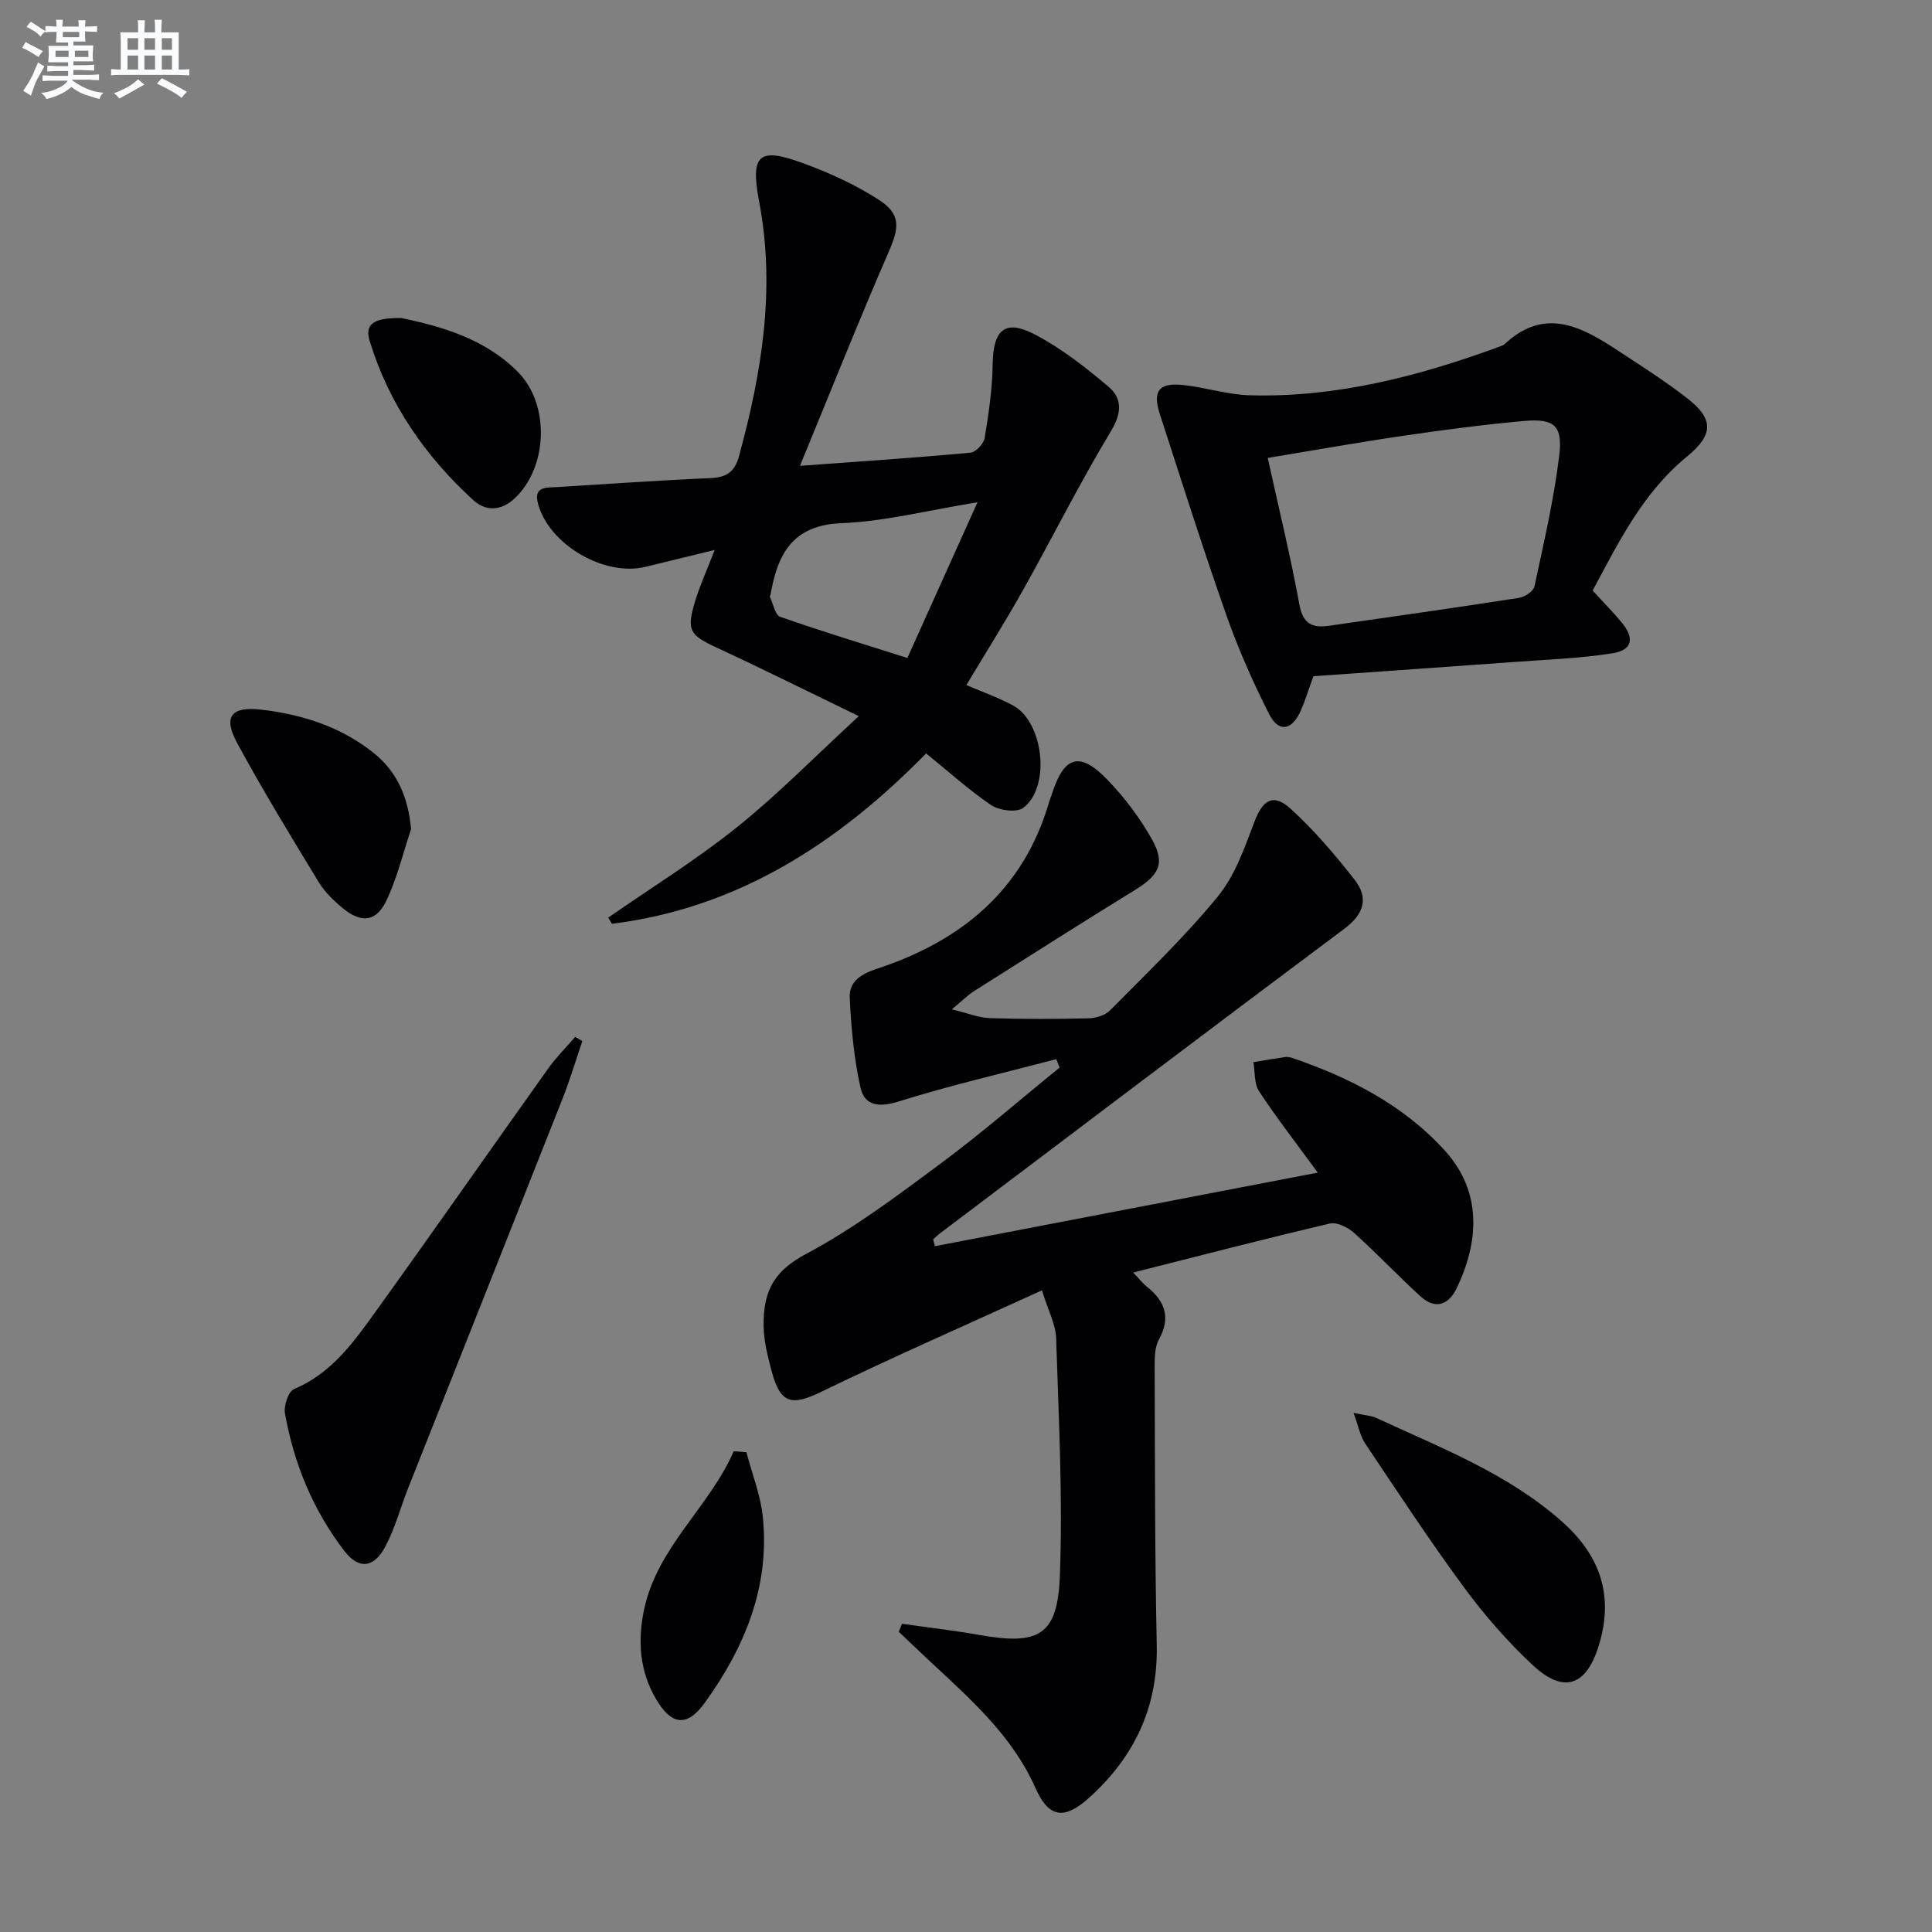 <svg enable-background="new 0 0 400 400" viewBox="0 0 400 400" xmlns="http://www.w3.org/2000/svg"><rect x="0" y="0" width="400" height="400" fill="#808080" stroke="none"/><g fill="#010103"><path d="m186.74 336.19c5.37.76 10.77 1.38 16.1 2.32 12.21 2.16 16.12.11 16.59-12.18.63-16.39-.25-32.85-.77-49.28-.09-2.85-1.63-5.64-2.93-9.9-15.65 7.15-30.78 13.77-45.62 20.97-6.2 3.01-8.52 2.59-10.35-4.24-.81-3.04-1.61-6.18-1.66-9.29-.14-7.85 2.64-11.7 8.87-15.02 9.76-5.2 18.74-11.96 27.66-18.58 8.51-6.31 16.52-13.28 24.75-19.96-.23-.58-.46-1.16-.69-1.74-10.91 2.87-21.92 5.4-32.67 8.77-4.1 1.28-7.04.86-7.88-2.93-1.35-6.05-1.91-12.33-2.21-18.54-.16-3.24 2.14-4.87 5.52-5.98 17.36-5.69 30.36-16.15 35.71-34.41.19-.64.44-1.25.65-1.89 2.53-7.84 5.74-8.81 11.49-2.85 3.53 3.66 6.7 7.87 9.19 12.3 2.83 5.03 1.49 7.43-3.53 10.52-11.18 6.88-22.25 13.93-33.34 20.95-1.22.77-2.25 1.83-4.56 3.75 3.39.81 5.62 1.74 7.88 1.81 6.82.22 13.66.2 20.49.04 1.51-.04 3.4-.64 4.42-1.67 7.59-7.69 15.44-15.19 22.27-23.53 3.55-4.33 5.55-10.08 7.58-15.45 1.71-4.54 3.89-6.03 7.51-2.74 4.86 4.43 9.19 9.52 13.26 14.72 2.92 3.74 1.95 7.07-2.11 10.11-27.99 20.91-55.84 42.02-83.73 63.07-.51.38-.96.84-1.43 1.27.12.47.24.93.36 1.4 26.46-5.08 52.93-10.17 79.27-15.23-4.49-6.14-8.54-11.35-12.16-16.85-1.04-1.58-.81-3.99-1.17-6.02 2.19-.36 4.38-.75 6.58-1.06.48-.07 1.01.03 1.48.19 11.94 4.08 23.04 9.75 31.6 19.2 7.73 8.54 7.05 18.82 2.46 28.42-1.71 3.58-4.47 4.54-7.58 1.69-4.65-4.27-9-8.87-13.69-13.09-1.27-1.14-3.54-2.28-5-1.94-13.41 3.14-26.75 6.61-40.73 10.14 1.16 1.22 1.92 2.21 2.87 2.97 3.76 3 4.93 6.4 2.45 10.91-.82 1.49-.88 3.53-.88 5.31.07 19.33.03 38.66.43 57.98.27 12.92-4.71 23.26-14.12 31.68-5.13 4.59-8.3 3.96-11-2.14-4.74-10.69-13.23-18.21-21.52-25.92-2.27-2.11-4.51-4.26-6.76-6.4.2-.54.42-1.1.65-1.66z"/><path d="m191.74 155.99c-18.11 18.48-38.9 32.02-65.05 35.27-.25-.43-.51-.86-.76-1.28 8.91-6.19 18.18-11.92 26.62-18.69 8.52-6.83 16.21-14.69 25.25-23.02-10.66-5.16-19.99-9.82-29.44-14.2-5.53-2.56-6.28-3.54-4.47-9.51 1.04-3.43 2.55-6.73 4.08-10.7-5.07 1.24-9.69 2.35-14.3 3.49-8.57 2.11-20.08-4.65-22.29-13.11-.93-3.55 1.68-3.26 3.82-3.39 10.62-.65 21.23-1.4 31.85-1.86 3.32-.14 5.05-1.23 5.96-4.57 4.72-17.3 7.58-34.67 4.17-52.63-1.87-9.85-.13-11.4 9.21-7.96 5.41 1.99 10.78 4.44 15.6 7.56 4.58 2.96 4.17 5.79 2.04 10.67-6.26 14.4-12.06 28.99-18.41 44.39 12.92-.95 24.12-1.69 35.3-2.73 1.11-.1 2.76-1.87 2.95-3.06.83-5.04 1.58-10.15 1.65-15.24.1-7.12 2.51-9.41 8.7-6.19 5.5 2.87 10.54 6.81 15.3 10.85 2.89 2.45 2.73 5.49.45 9.26-6.43 10.66-12 21.83-18.09 32.7-3.72 6.63-7.78 13.08-11.8 19.79 3.27 1.41 6.56 2.57 9.6 4.19 6.39 3.4 7.93 16.89 2.17 21.24-1.37 1.03-4.97.55-6.66-.58-4.61-3.13-8.8-6.94-13.45-10.69zm10.64-52c-10.54 1.71-19.29 3.98-28.1 4.32-10.23.4-13.3 6.41-14.74 14.79-.03.16-.19.36-.14.47.68 1.43 1.07 3.76 2.13 4.13 8.52 2.99 17.17 5.62 26.33 8.53 4.86-10.78 9.42-20.91 14.52-32.24z"/><path d="m329.74 122.26c2.28 2.5 4.27 4.49 6.05 6.66 2.7 3.3 2.15 5.71-2.07 6.36-6.69 1.03-13.52 1.28-20.29 1.78-13.89 1.02-27.78 1.97-41.5 2.94-1.04 2.83-1.73 5.23-2.77 7.45-1.8 3.83-4.49 4.19-6.41.38-3.36-6.64-6.39-13.5-8.86-20.51-4.84-13.75-9.24-27.66-13.74-41.53-1.58-4.86-.23-6.62 4.88-6.07 4.6.5 9.13 1.99 13.72 2.12 17.86.5 34.85-3.91 51.48-9.99.47-.17.99-.33 1.34-.65 8.26-7.7 15.86-3.57 23.35 1.35 4.86 3.19 9.78 6.32 14.37 9.88 5.54 4.3 5.52 7.55.02 12.06-9.3 7.6-14.32 18.06-19.57 27.77zm-67.27-27.45c2.34 10.65 4.75 20.46 6.56 30.39.74 4.02 2.72 4.85 6.11 4.36 13.11-1.88 26.22-3.74 39.3-5.77 1.21-.19 3.03-1.35 3.24-2.34 1.94-9.03 4.05-18.06 5.15-27.21.74-6.12-1.1-7.62-7.16-7.09-8.42.74-16.82 1.86-25.18 3.08-9.31 1.36-18.57 3.02-28.02 4.58z"/><path d="m120.57 215.54c-1.37 4.01-2.58 8.09-4.14 12.03-10.61 26.87-21.3 53.71-31.94 80.56-1.58 4-2.69 8.24-4.68 12.01-2.37 4.49-5.5 4.88-8.49 1-6.48-8.41-10.46-18.07-12.32-28.5-.28-1.58.7-4.55 1.86-5.04 7.86-3.29 12.46-9.86 17.1-16.31 11.95-16.61 23.65-33.39 35.53-50.06 1.66-2.33 3.73-4.38 5.6-6.55.5.29.99.58 1.48.86z"/><path d="m280.24 292.52c2.5.54 3.7.58 4.7 1.04 13.35 6.21 27.21 11.48 38.48 21.49 8.15 7.24 10.76 15.7 7.5 25.94-2.58 8.1-7.23 9.68-13.54 3.8-5.19-4.84-9.95-10.29-14.17-16-7.17-9.73-13.82-19.86-20.56-29.91-1.03-1.52-1.36-3.51-2.41-6.36z"/><path d="m85.11 171.64c-1.66 4.97-2.88 10.15-5.12 14.84-2.09 4.37-5.16 4.7-8.93 1.62-1.91-1.56-3.8-3.36-5.06-5.44-5.77-9.48-11.55-18.97-16.84-28.71-3.02-5.55-1.39-7.76 4.97-7.02 8.49.99 16.56 3.57 23.33 9.04 4.79 3.88 7.05 9.11 7.65 15.67z"/><path d="m83.15 65.85c7.99 1.71 17.12 4.13 24.08 11.16 6.68 6.75 6.2 19.77-.7 26.2-2.74 2.56-5.94 2.72-8.54.34-9.95-9.1-17.46-19.92-21.44-32.91-1.08-3.49.66-4.88 6.6-4.79z"/><path d="m154.54 300.67c1.17 4.48 2.94 8.9 3.4 13.45 1.46 14.45-3.79 27.04-12.06 38.47-3.68 5.09-6.94 4.58-10.12-.92-3.34-5.77-3.75-11.96-2.44-18.29 2.7-13.04 13.5-21.26 18.59-32.91.88.06 1.75.13 2.63.2z"/></g><path d="m6.8 9.5c.6.3 1.3.7 2.1 1.1-.4.4-.7.8-.9 1.2-.7-.4-1.3-.8-1.8-1.1s-1.1-.6-1.6-.8c.2-.4.5-.8.7-1.2.4.2.8.5 1.5.8zm.9 6.9c-.3.6-.5 1.1-.7 1.7s-.4 1.1-.6 1.7c-.6-.4-1.1-.7-1.6-1 .7-1 1.2-1.8 1.5-2.4.3-.5.6-1.1.8-1.7.3-.6.5-1.2.8-1.8.3.3.8.6 1.3.8-.7 1.3-1.2 2.2-1.5 2.7zm.1-11c.4.3 1 .7 1.7 1.1-.5.2-.8.6-1.1 1.1-.5-.6-1-1-1.4-1.2s-.9-.6-1.5-.8c.2-.4.5-.7.9-1.1.5.3.9.6 1.4.9zm10.5 13.1c1 .4 2 .6 3.1.7-.4.4-.7.8-.8 1.3-.9-.2-1.9-.6-3-.9-1-.4-2-.9-2.8-1.6-.5.4-1.1.9-1.9 1.3s-1.9.9-3.3 1.2c-.1-.3-.5-.8-1.1-1.3 1 0 2.1-.3 3.2-.8 1.2-.5 1.9-1 2.3-1.7h-3.2c-.4 0-1 0-2 .1v-1.2c1 0 1.7.1 2 .1h3.3v-1h-2.3c-.2 0-.9 0-2 .1v-1.2c1.2 0 1.9.1 2 .1h2.3v-.8h-4.1c0-.7.1-1.2.1-1.6 0-.5 0-1.1-.1-1.8h4.1v-.7h-2.5c0-.6.1-1.1.1-1.6v-.6h-.5c-.4 0-1 0-1.8.1v-1.3c1.2 0 1.9.1 2.1.1h.2c0-.3 0-.8-.1-1.4h1.4c0 .6-.1 1-.1 1.4h3.4c0-.4 0-.8-.1-1.3h1.5c0 .4-.1.9-.1 1.3.7 0 1.5 0 2.5-.1v1.2c-1 0-1.8-.1-2.5-.1v.6c0 .3 0 .8.1 1.5h-2.5v.8h4.1c0 .8-.1 1.3-.1 1.8s0 1 .1 1.5h-4.1v.8h1.4c.8 0 1.8 0 2.9-.1v1.2c-1 0-1.9-.1-2.8-.1h-1.5v1h3.2c.3 0 1 0 2.1-.1v1.2c-1.1 0-1.8-.1-2.1-.1h-3.4l-.1.1c1.4 1 2.4 1.5 3.4 1.9zm-4.1-6.7v-1.3h-2.7v1.3zm2.2-4.1v-1.1h-3.4v1.1zm1.9 4.1v-1.3h-2.8v1.3z" fill="#fafbfc"/><path d="m37 6.7v2.3 5.4c1 0 1.8 0 2.2-.1v1.3c-.6 0-1.5-.1-2.5-.1h-11.9c-.7 0-1.3 0-1.8.1v-1.3c.5 0 1.1.1 2 .1v-5.2c0-1 0-1.8-.1-2.5h3.7c0-1.3 0-2.1-.1-2.5h1.5c0 .4-.1 1.3-.1 2.5h2.2c0-1.2 0-2.1-.1-2.6h1.5c0 .4-.1 1.3-.1 2.6zm-12.3 13.7c-.3-.4-.7-.8-1.1-1.1 1.1-.4 2.1-.9 2.9-1.3.8-.5 1.5-1 2.1-1.6.4.4.9.8 1.3 1.1-2.5 1.4-4.2 2.4-5.2 2.9zm3.9-10.1v-2.4h-2.2v2.4zm0 4.1v-2.9h-2.2v2.9zm3.5-4.1v-2.4h-2.2v2.4zm0 4.1v-2.9h-2.2v2.9zm.4 2.9 1-1.1c.6.3 1.4.7 2.5 1.3s2 1.1 2.7 1.5c-.4.4-.8.8-1.1 1.3-.8-.8-2.5-1.7-5.1-3zm3.1-7v-2.4h-2.1v2.4zm0 4.1v-2.9h-2.1v2.9z" fill="#fafbfc"/></svg>
